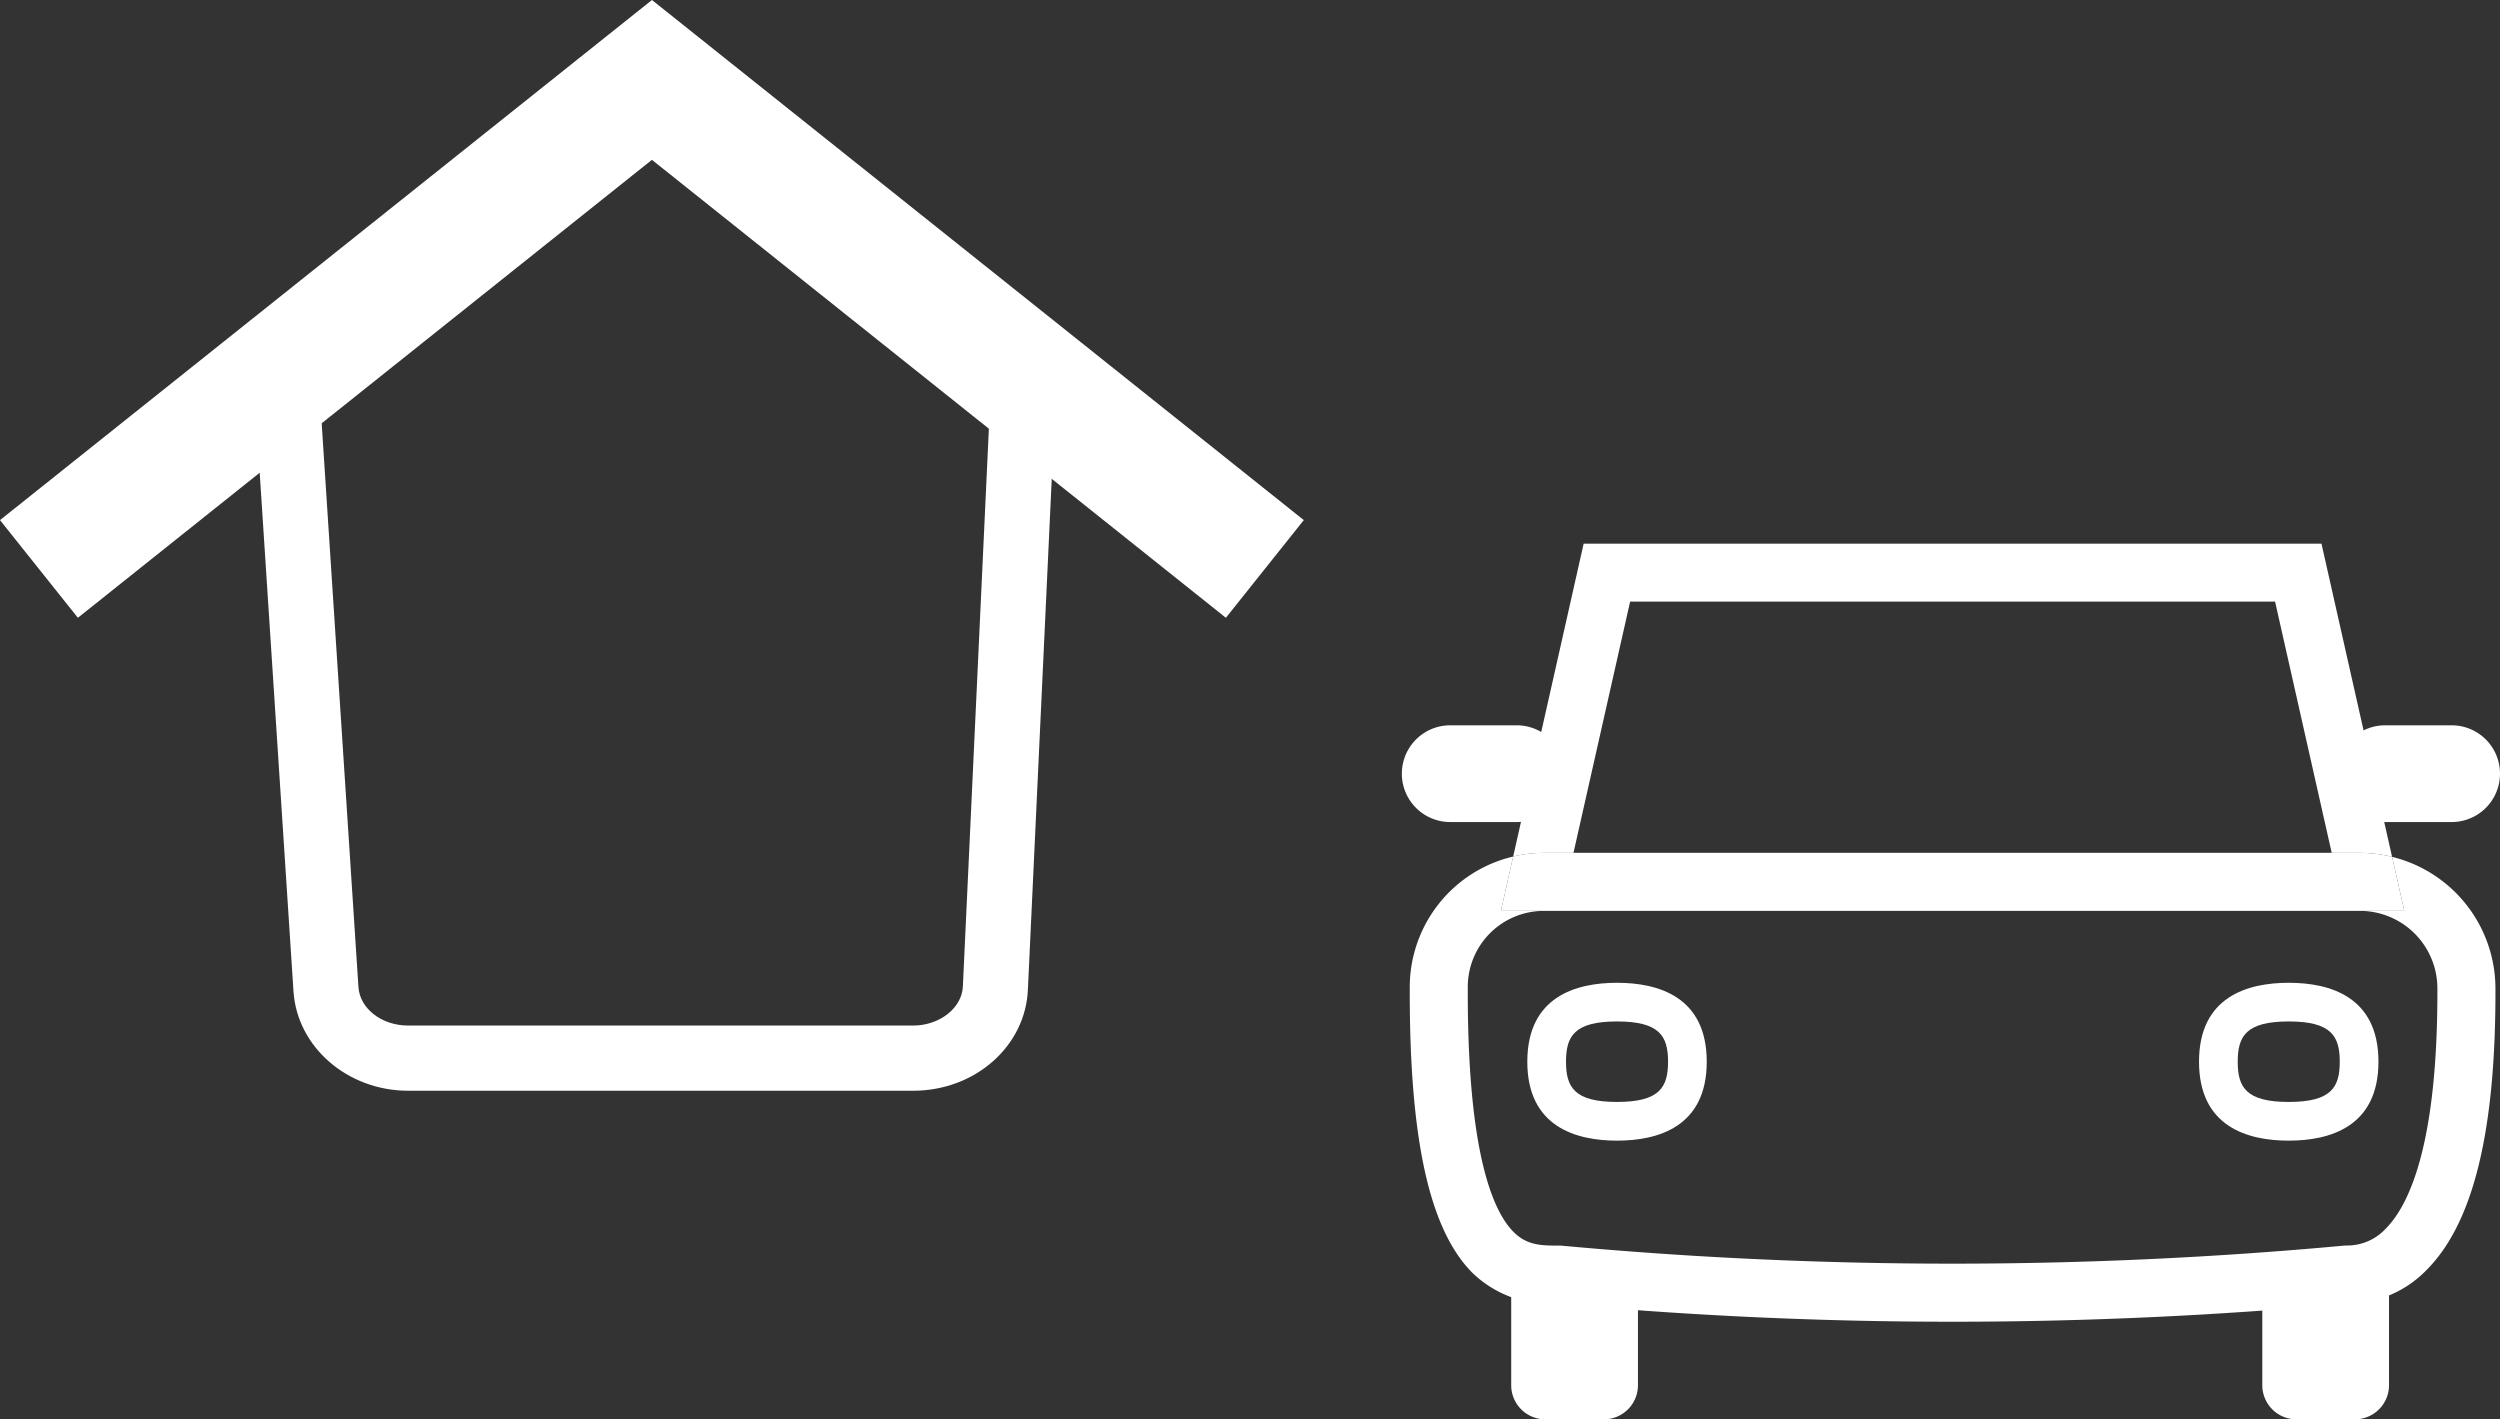 <svg xmlns="http://www.w3.org/2000/svg" xmlns:xlink="http://www.w3.org/1999/xlink" width="216.657" height="123.002" viewBox="0 0 216.657 123.002">
  <rect x="0" y="0" width="216.657" height="123.002" fill="#333333" stroke="none"/>
  <defs>
    <clipPath id="clip-path">
      <path id="パス_2861" data-name="パス 2861" d="M14.73,57.65H114.771l.718,84.286H15.441Z" transform="translate(-14.73 -57.65)" fill="#fff"/>
    </clipPath>
  </defs>
  <g id="グループ_2279" data-name="グループ 2279" transform="translate(-212.343 -4391.075)">
    <g id="火災" transform="translate(207.713 4376.195)">
      <g id="グループ_2237" data-name="グループ 2237" transform="translate(11.882 45.592)">
        <g id="グループ_2236" data-name="グループ 2236" clip-path="url(#clip-path)">
          <path id="パス_2860" data-name="パス 2860" d="M91.861,114.188H48.109c-5.263,0-9.629-3.784-9.945-8.617L33.36,31.84h71.885l-3.432,73.523C101.633,110.3,97.26,114.188,91.861,114.188ZM39.377,37.477,43.793,105.2c.122,1.874,2.018,3.339,4.316,3.339H91.861c2.312,0,4.251-1.537,4.316-3.418l3.152-67.642H39.377Z" transform="translate(-19.982 -50.373)" fill="#fff"/>
        </g>
      </g>
      <g id="グループ_2238" data-name="グループ 2238" transform="translate(4.63 14.88)">
        <path id="パス_2862" data-name="パス 2862" d="M110.868,68.419,61.127,28.731,11.38,68.419,4.63,59.953l56.5-45.073,56.49,45.073Z" transform="translate(-4.63 -14.88)" fill="#fff"/>
      </g>
    </g>
    <g id="自動車_2" data-name="自動車 2" transform="translate(312.111 4384.168)">
      <g id="グループ_2239" data-name="グループ 2239" transform="translate(102.747 69.764)">
        <path id="パス_2863" data-name="パス 2863" d="M168.72,89.034h-5.759a4.192,4.192,0,0,1,0-8.384h5.759a4.192,4.192,0,0,1,0,8.384Z" transform="translate(-158.77 -80.65)" fill="#fff"/>
      </g>
      <g id="グループ_2240" data-name="グループ 2240" transform="translate(21.72 69.764)">
        <path id="パス_2864" data-name="パス 2864" d="M31.67,89.034H25.912a4.192,4.192,0,1,1,0-8.384H31.67a4.192,4.192,0,1,1,0,8.384Z" transform="translate(-21.72 -80.65)" fill="#fff"/>
      </g>
      <g id="グループ_2241" data-name="グループ 2241" transform="translate(96.285 117.086)">
        <path id="パス_2865" data-name="パス 2865" d="M158.825,160.69v9.868a2.957,2.957,0,0,1-2.956,2.956H150.8a2.957,2.957,0,0,1-2.956-2.956V160.69Z" transform="translate(-147.84 -160.69)" fill="#fff"/>
      </g>
      <g id="グループ_2242" data-name="グループ 2242" transform="translate(31.197 117.086)">
        <path id="パス_2866" data-name="パス 2866" d="M48.735,160.69v9.868a2.957,2.957,0,0,1-2.956,2.956H40.706a2.957,2.957,0,0,1-2.956-2.956V160.69Z" transform="translate(-37.75 -160.69)" fill="#fff"/>
      </g>
      <path id="パス_2867" data-name="パス 2867" d="M47.885,132.071c-3.547,0-7.775-1.188-7.775-6.84s4.227-6.84,7.775-6.84,7.775,1.188,7.775,6.84S51.432,132.071,47.885,132.071Zm0-10.329c-3.7,0-4.422,1.277-4.422,3.488s.721,3.488,4.422,3.488,4.422-1.277,4.422-3.488S51.586,121.742,47.885,121.742Z" transform="translate(-7.517 -26.313)" fill="#fff"/>
      <path id="パス_2868" data-name="パス 2868" d="M146.345,132.071c-3.547,0-7.775-1.188-7.775-6.84s4.227-6.84,7.775-6.84,7.775,1.188,7.775,6.84S149.892,132.071,146.345,132.071Zm0-10.329c-3.7,0-4.422,1.277-4.422,3.488s.721,3.488,4.422,3.488,4.422-1.277,4.422-3.488S150.04,121.742,146.345,121.742Z" transform="translate(-47.765 -26.313)" fill="#fff"/>
      <g id="グループ_2243" data-name="グループ 2243" transform="translate(22.405 54.02)">
        <path id="パス_2869" data-name="パス 2869" d="M107.682,62.52H51.787L46.88,84.289h65.709Z" transform="translate(-32.69 -57.495)" fill="none"/>
        <path id="パス_2870" data-name="パス 2870" d="M31.379,114.413c-.053,14.225,2.128,19.416,3.967,21.26,1.177,1.182,2.454,1.182,3.926,1.182l.231.012a368.744,368.744,0,0,0,67.784,0l.231-.012a4.548,4.548,0,0,0,3.4-1.443c2.075-2.081,4.535-7.39,4.493-20.858a6.718,6.718,0,0,0-6.687-6.7H37.936A6.588,6.588,0,0,0,31.379,114.413Z" transform="translate(-26.353 -76.024)" fill="none"/>
        <path id="パス_2871" data-name="パス 2871" d="M108.01,99.91l1.058,4.682h-3.819a6.718,6.718,0,0,1,6.687,6.7c.041,13.468-2.418,18.777-4.493,20.858a4.548,4.548,0,0,1-3.4,1.443l-.231.012a368.747,368.747,0,0,1-67.784,0L35.8,133.6c-1.472,0-2.749,0-3.926-1.182-1.839-1.845-4.02-7.036-3.967-21.26a6.588,6.588,0,0,1,6.557-6.563H30.778l1.064-4.712a11.633,11.633,0,0,0-8.963,11.257c-.047,13.167,1.679,21.053,5.433,24.825a9.588,9.588,0,0,0,7.373,2.66c11.357,1.046,22.8,1.573,34.238,1.573s22.886-.526,34.244-1.573a9.521,9.521,0,0,0,6.84-2.921c4.05-4.062,6-12.049,5.96-24.423A11.764,11.764,0,0,0,108.01,99.91Z" transform="translate(-22.878 -72.766)" fill="#fff"/>
        <path id="パス_2872" data-name="パス 2872" d="M111.452,80.82a11.72,11.72,0,0,1,2.755.343L108.088,54.02H44.147L38.04,81.134a11.631,11.631,0,0,1,2.619-.313ZM48.174,59.045h55.894l4.907,21.769H43.266Z" transform="translate(-29.076 -54.02)" fill="#fff"/>
        <path id="パス_2873" data-name="パス 2873" d="M39.923,104.375H114.53l-1.058-4.683a11.492,11.492,0,0,0-2.755-.343H39.923a11.225,11.225,0,0,0-2.619.313l-1.064,4.712Z" transform="translate(-28.34 -72.55)" fill="#fff"/>
      </g>
    </g>
  </g>
</svg>

